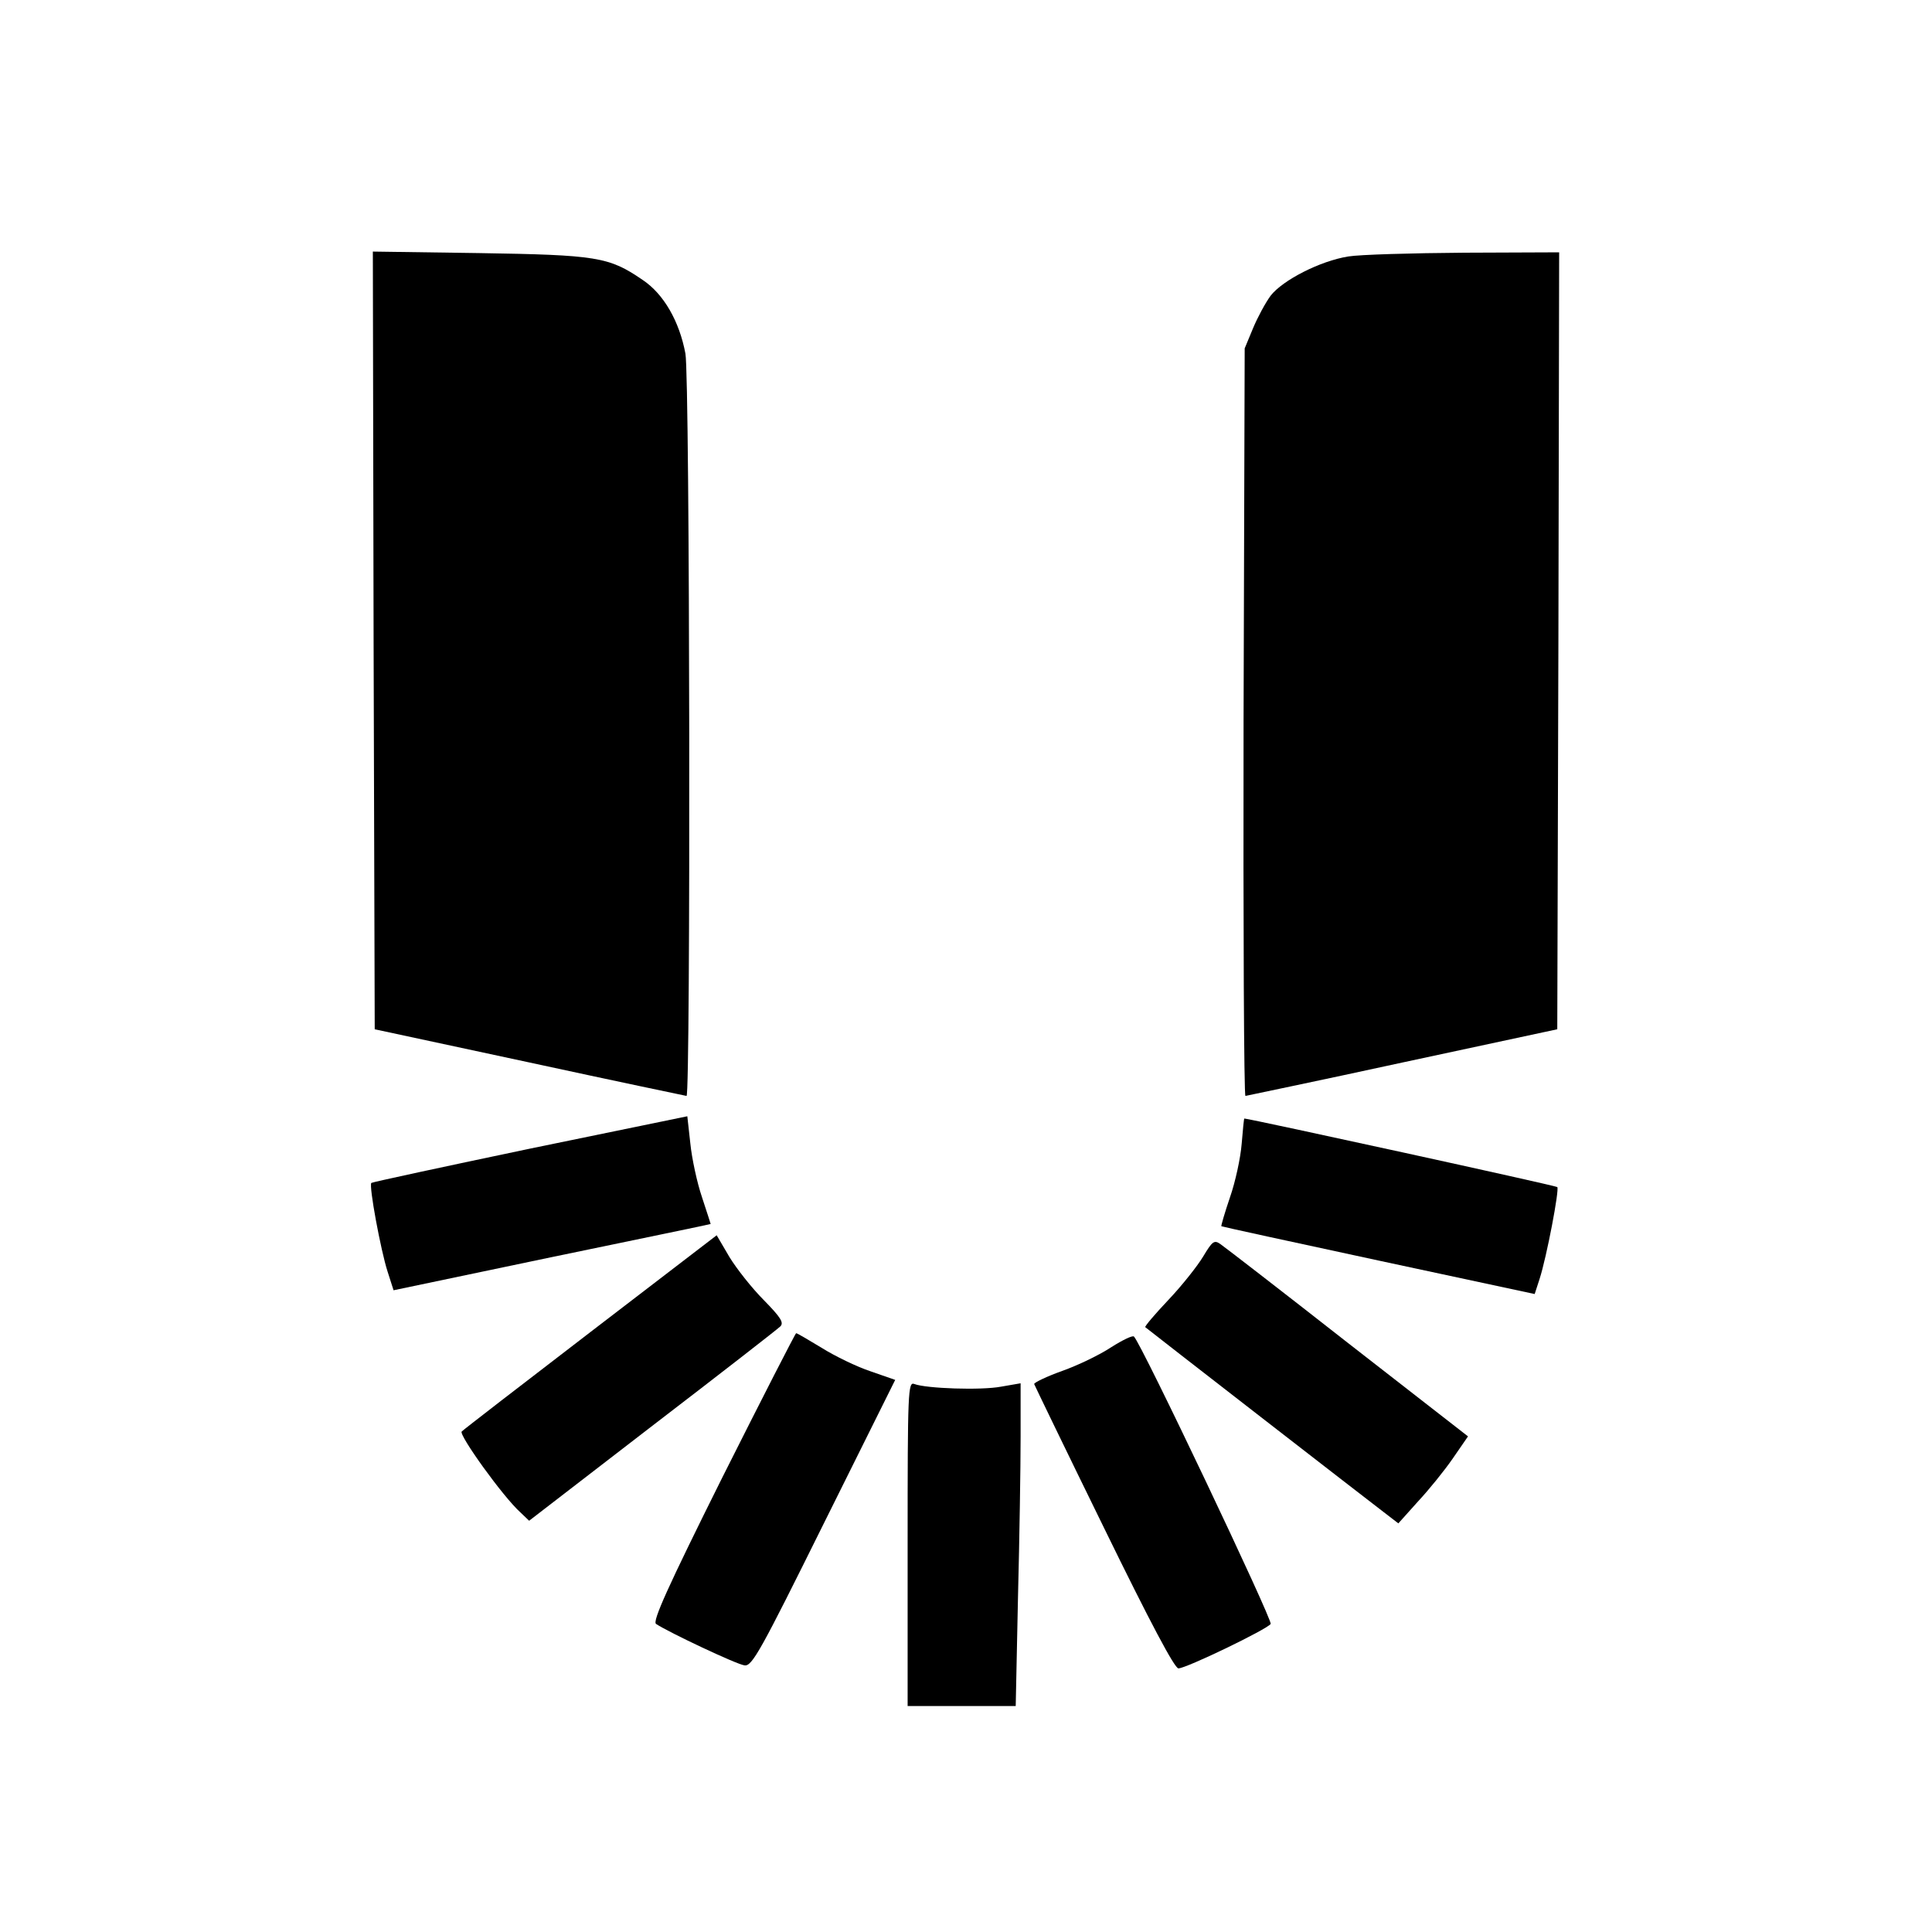 <?xml version="1.0" standalone="no"?>
<!DOCTYPE svg PUBLIC "-//W3C//DTD SVG 20010904//EN"
        "http://www.w3.org/TR/2001/REC-SVG-20010904/DTD/svg10.dtd">
<svg version="1.0" xmlns="http://www.w3.org/2000/svg"
     width="513pt" height="513pt" viewBox="0 0 513 513"
     preserveAspectRatio="xMidYMid meet">
    <g transform="translate(0,513) scale(0.1,-0.1)"
       fill="#000000" stroke="none">
        <path d="M992 3429 l3 -1032 410 -88 c226 -49 413 -88 418 -89 11 0 9 1908 -3
1971 -16 86 -58 159 -114 196 -89 61 -121 66 -434 71 l-282 4 2 -1033z"/>
        <path d="M3580 4449 c-75 -12 -174 -63 -206 -104 -14 -19 -35 -58 -47 -87
l-22 -53 -3 -992 c-1 -546 1 -993 5 -993 4 1 193 40 418 89 l410 88 3 1031 2
1032 -252 -1 c-139 -1 -278 -5 -308 -10z"/>
        <path d="M1407 2080 c-229 -48 -419 -89 -421 -91 -7 -7 25 -179 43 -235 l16
-50 420 88 c231 48 421 87 422 88 0 0 -10 32 -23 71 -13 38 -27 103 -31 143
l-8 72 -418 -86z"/>
        <path d="M3297 2093 c-3 -38 -17 -102 -31 -142 -14 -41 -24 -76 -23 -77 1 -1
189 -42 417 -91 l415 -89 13 40 c19 59 53 238 47 244 -4 4 -814 181 -831 182
-1 0 -4 -30 -7 -67z"/>
        <path d="M1569 1594 c-184 -141 -338 -260 -343 -265 -9 -8 110 -174 156 -215
l23 -22 327 252 c180 138 333 257 340 264 10 10 1 24 -44 70 -31 31 -72 83
-91 114 l-34 58 -334 -256z"/>
        <path d="M3195 1794 c-15 -25 -56 -77 -92 -115 -36 -38 -64 -71 -62 -73 8 -7
596 -463 633 -491 l39 -30 52 58 c29 31 71 83 93 115 l40 58 -320 249 c-176
138 -329 256 -338 262 -16 11 -21 7 -45 -33z"/>
        <path d="M1919 1209 c-147 -295 -187 -384 -177 -391 33 -22 215 -108 235 -110
20 -3 43 39 211 378 l189 380 -66 23 c-36 12 -94 40 -129 62 -35 21 -65 39
-68 39 -2 0 -90 -172 -195 -381z"/>
        <path d="M2951 1553 c-30 -20 -88 -48 -130 -63 -42 -15 -75 -31 -75 -35 1 -3
84 -175 185 -381 124 -254 188 -374 198 -374 21 0 236 104 245 118 6 9 -344
746 -363 763 -3 4 -30 -9 -60 -28z"/>
        <path d="M2410 1031 l0 -431 143 0 144 0 6 287 c4 157 7 350 7 428 l0 142 -52
-9 c-53 -10 -198 -5 -230 7 -17 7 -18 -17 -18 -424z"/>
    </g>
</svg>

